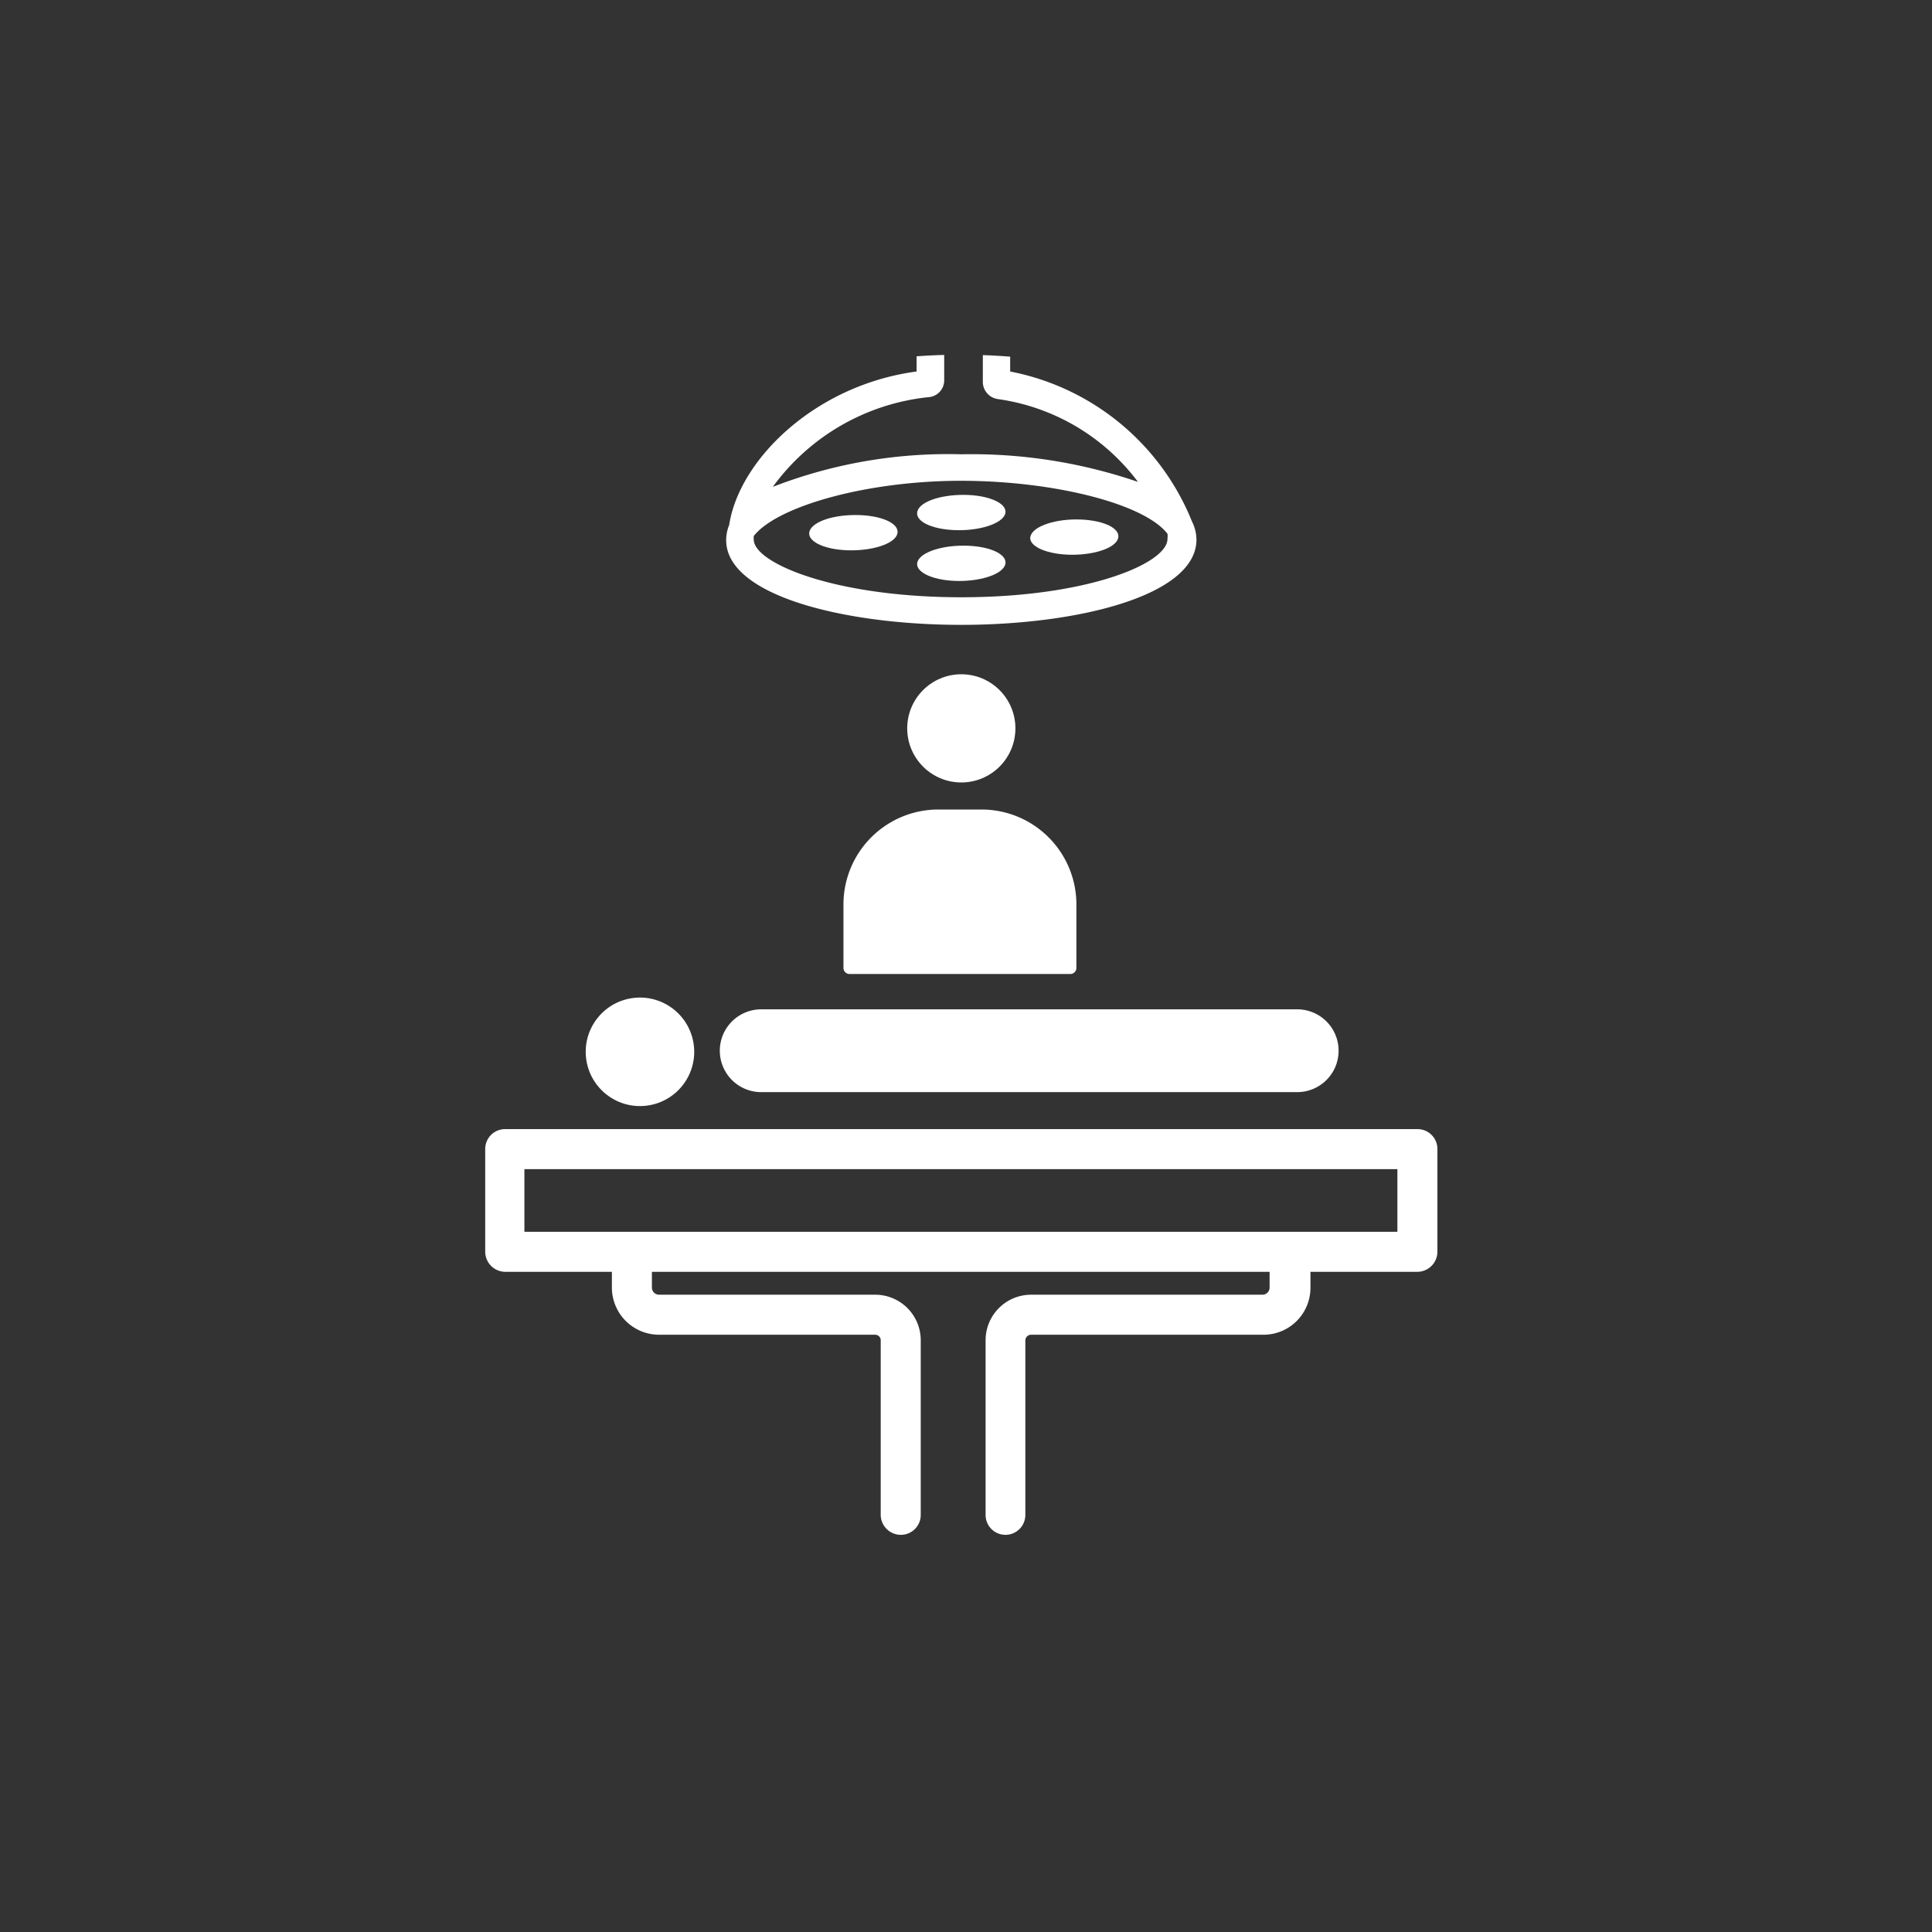 <svg xmlns="http://www.w3.org/2000/svg" xmlns:xlink="http://www.w3.org/1999/xlink" viewBox="0 0 70 70"><rect x="0" y="0" width="70" height="70" fill="#333333" stroke="none"/><defs><style>.a{fill:none;}.b{fill:#fff;}.c{clip-path:url(#a);}</style><clipPath id="a"><circle class="a" cx="34.83" cy="35.35" r="22.5" transform="translate(-2.64 67.9) rotate(-86.41)"/></clipPath></defs><rect class="a" width="70" height="70" rx="5"/><circle class="b" cx="34.83" cy="26.39" r="1.96"/><path class="b" d="M34.08,29.33h1.5A3.44,3.44,0,0,1,39,32.77v2.3a.22.22,0,0,1-.22.22h-8a.22.22,0,0,1-.22-.22v-2.3a3.44,3.44,0,0,1,3.44-3.44Z"/><g class="c"><path class="b" d="M51.36,40.91H18.3a.72.72,0,0,0-.72.72v3.72a.73.73,0,0,0,.72.73h3.87v.58a1.71,1.71,0,0,0,1.71,1.7h7.83a.2.2,0,0,1,.2.21v6.32a.73.73,0,0,0,.73.72.72.72,0,0,0,.72-.72V48.57a1.65,1.65,0,0,0-1.65-1.66H23.88a.26.26,0,0,1-.26-.25v-.58H46v.58a.26.26,0,0,1-.26.25H37.36a1.65,1.65,0,0,0-1.65,1.66v6.32a.72.72,0,0,0,1.44,0V48.57a.21.21,0,0,1,.21-.21h8.42a1.7,1.7,0,0,0,1.7-1.7v-.58h3.88a.73.73,0,0,0,.72-.73V41.63A.72.72,0,0,0,51.36,40.91Zm-.73,3.72H19V42.36H50.63Z"/><path class="b" d="M27.58,39.57H47a1.48,1.48,0,1,0,0-3H27.58a1.48,1.48,0,1,0,0,3Z"/><circle class="b" cx="23.13" cy="37.99" r="1.96" transform="matrix(0.99, -0.16, 0.16, 0.99, -5.79, 4.2)"/><path class="b" d="M34.83,22.64c4.23,0,8.52-1.06,8.52-3.09a1.49,1.49,0,0,0-.16-.65,8.93,8.93,0,0,0-6.59-5.44v-2a.49.49,0,0,0-.49-.5h-2.4a.5.5,0,0,0-.5.5v2c-3.68.49-6.43,3.2-6.79,5.56a1.46,1.46,0,0,0-.11.55C26.31,21.58,30.59,22.64,34.83,22.64Zm0-1c-4.59,0-7.52-1.24-7.52-2.09a.69.69,0,0,1,0-.13c.86-1.09,4.13-2,7.5-2s6.65.83,7.49,1.92a.5.5,0,0,1,0,.16C42.35,20.4,39.42,21.64,34.83,21.64Zm-1.19-7.25a.61.61,0,0,0,.57-.62V12h1.4v1.84a.63.63,0,0,0,.55.62,7.67,7.67,0,0,1,5.07,3,18.6,18.6,0,0,0-6.4-1A17.51,17.51,0,0,0,28,17.64,8,8,0,0,1,33.64,14.39Z"/><path class="b" d="M31,18.66c.88,0,1.56.28,1.52.64s-.79.64-1.68.64-1.56-.29-1.52-.64S30.07,18.66,31,18.66Z"/><path class="b" d="M39,18.82c.88,0,1.56.28,1.52.64s-.79.64-1.67.64-1.57-.29-1.52-.64S38.11,18.82,39,18.82Z"/><path class="b" d="M34.91,17.93c.88,0,1.56.29,1.52.64s-.79.64-1.68.64-1.56-.28-1.52-.64S34,17.93,34.91,17.93Z"/><path class="b" d="M34.91,19.77c.88,0,1.56.28,1.52.64s-.8.64-1.68.64-1.56-.29-1.52-.64S34,19.77,34.91,19.77Z"/></g></svg>